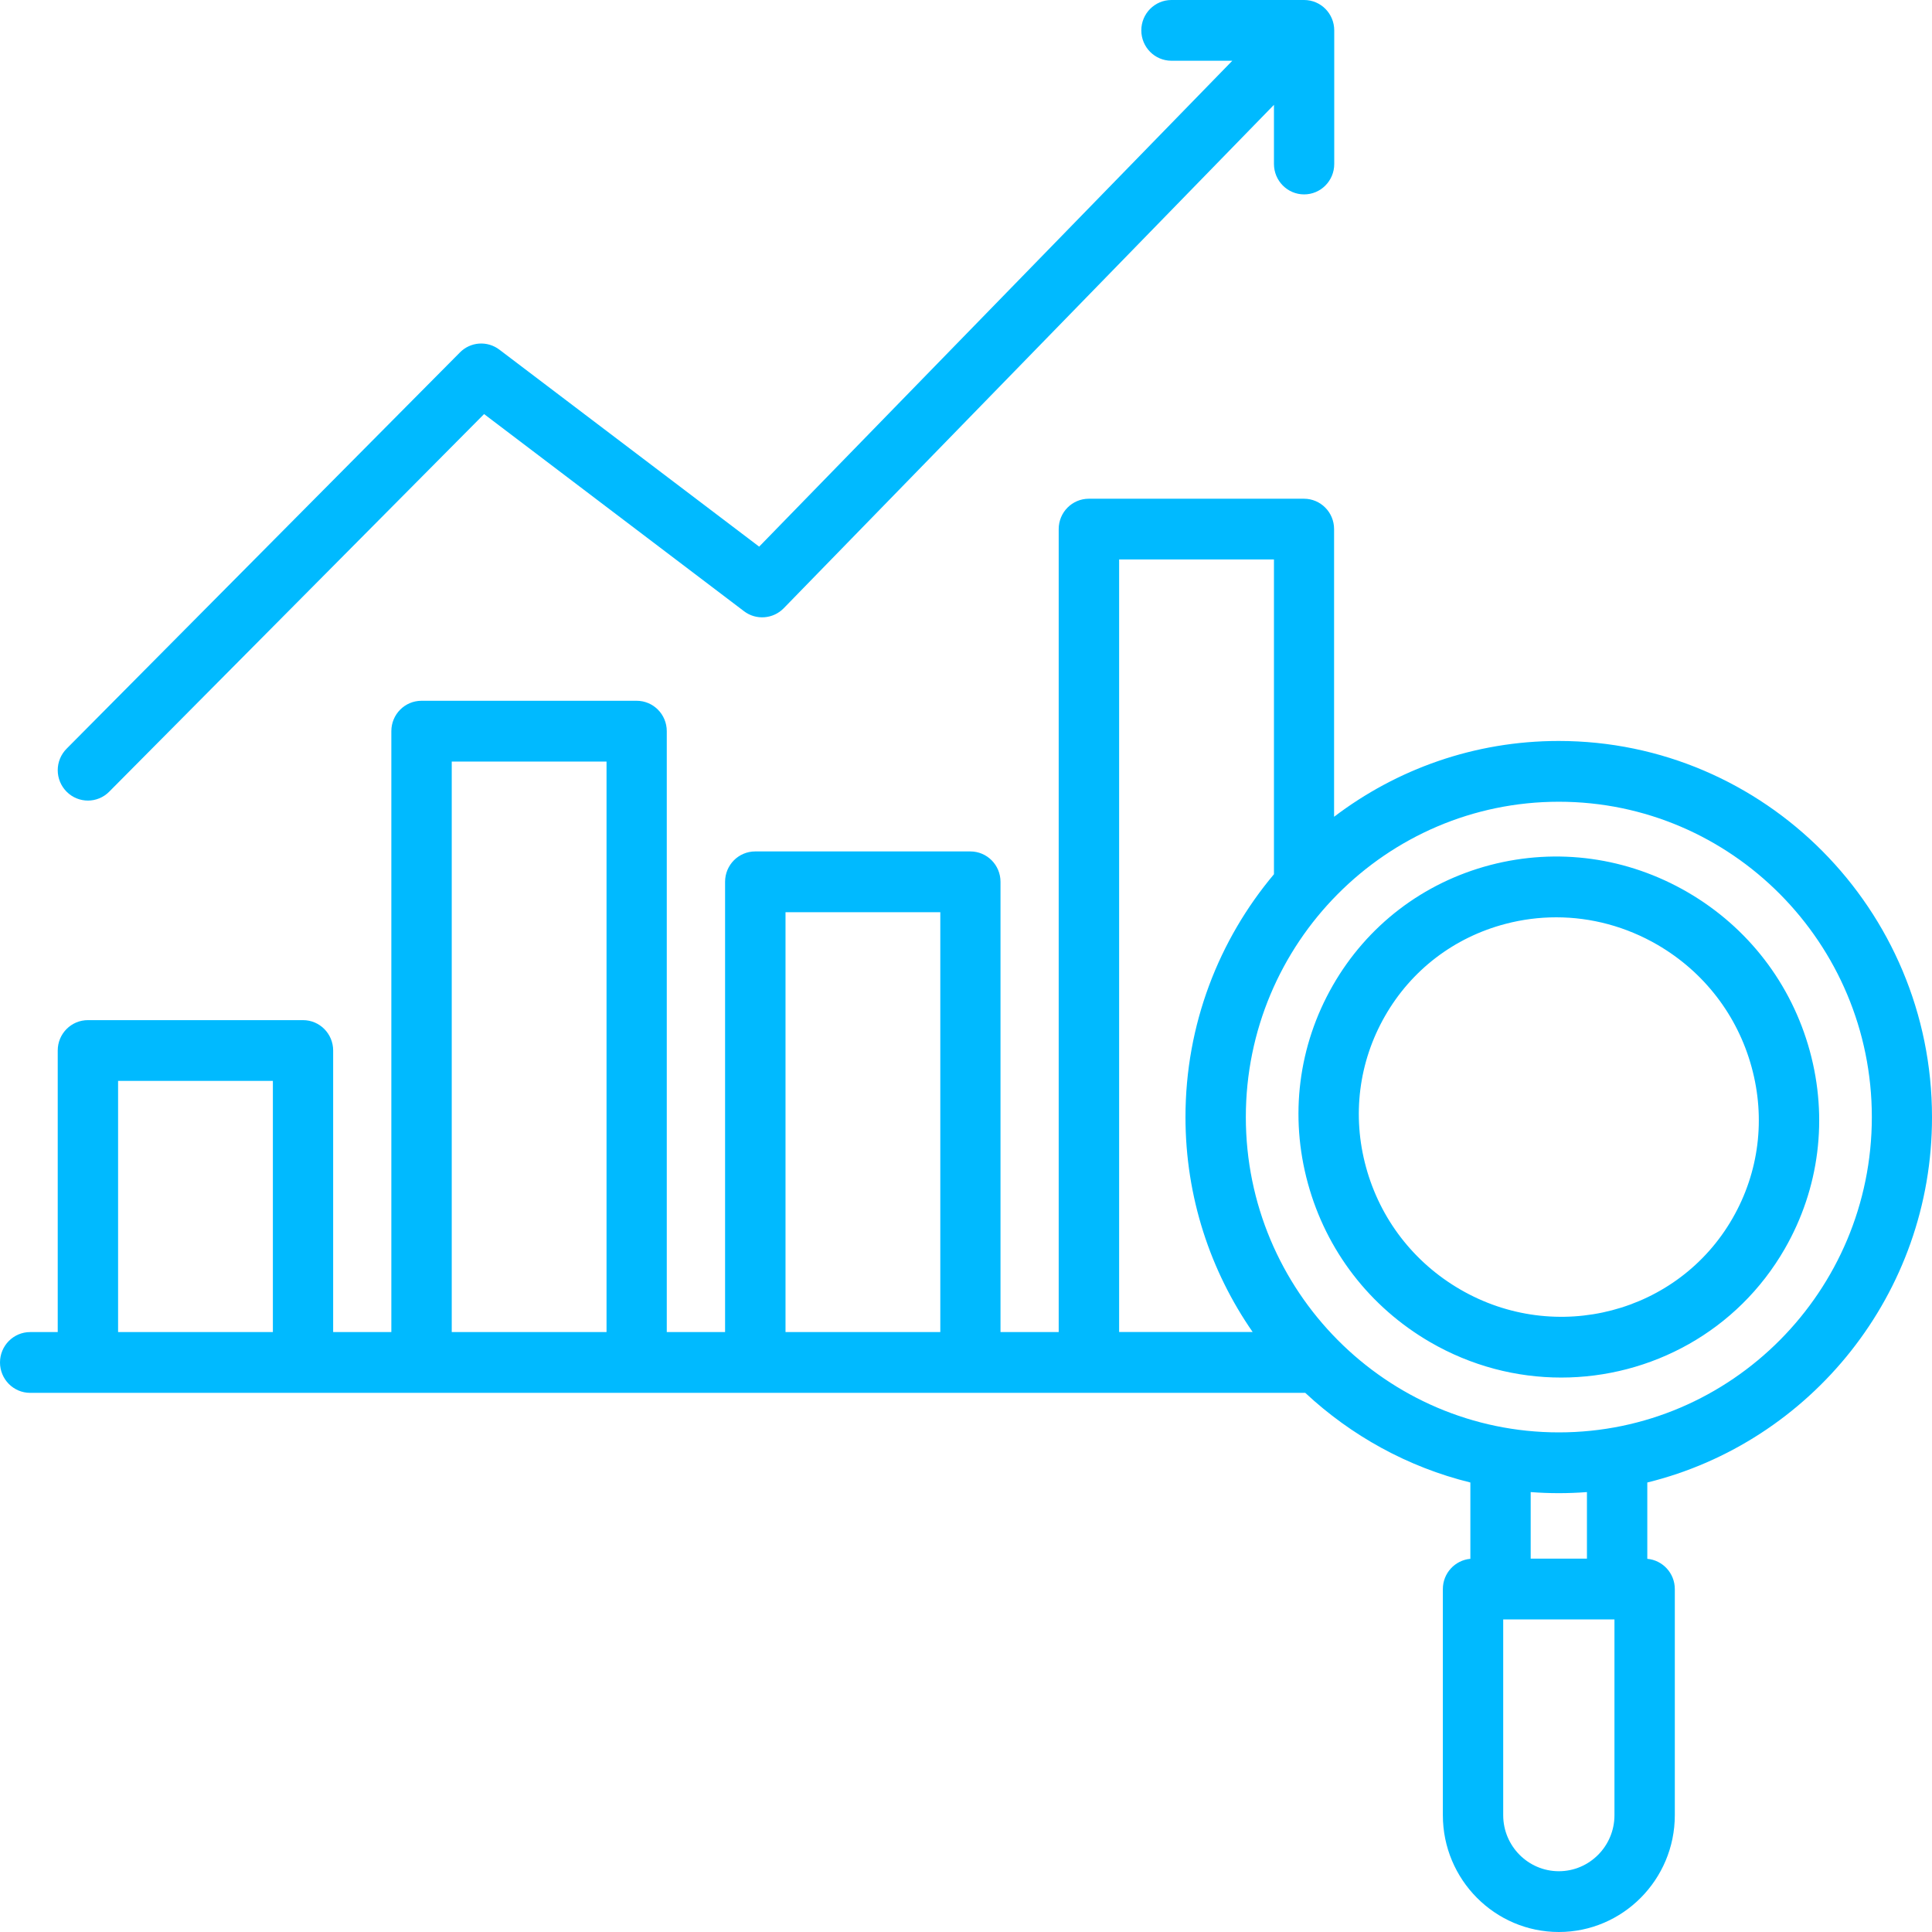 <svg width="50" height="50" viewBox="0 0 50 50" fill="none" xmlns="http://www.w3.org/2000/svg">
<path d="M1.723 20.488C1.577 20.341 1.494 20.141 1.494 19.933C1.494 19.724 1.577 19.524 1.723 19.377L11.903 9.121C12.036 8.986 12.213 8.905 12.4 8.892C12.588 8.879 12.774 8.935 12.924 9.049L19.647 14.147L31.892 1.572H30.317C29.885 1.572 29.537 1.22 29.537 0.786C29.537 0.352 29.886 0 30.317 0H33.75C34.182 0 34.53 0.352 34.53 0.786V4.244C34.53 4.679 34.181 5.031 33.75 5.031C33.319 5.031 32.97 4.678 32.97 4.244V2.713L20.283 15.741C20.15 15.877 19.973 15.96 19.784 15.974C19.595 15.989 19.407 15.934 19.256 15.819L12.528 10.716L2.827 20.488C2.675 20.642 2.475 20.719 2.276 20.719C2.076 20.719 1.875 20.642 1.723 20.488ZM42.632 38.367V40.342C43.03 40.378 43.344 40.714 43.344 41.125V46.977C43.344 48.643 41.997 50 40.343 50C38.688 50 37.341 48.644 37.341 46.977V41.125C37.341 40.714 37.654 40.378 38.053 40.342V38.367C36.431 37.968 34.968 37.155 33.78 36.047H0.78C0.349 36.047 0 35.694 0 35.26C0 34.827 0.35 34.474 0.78 34.474H1.494V27.187C1.494 26.752 1.844 26.401 2.275 26.401H7.842C8.273 26.401 8.622 26.753 8.622 27.187V34.474H10.128V18.922C10.128 18.487 10.478 18.136 10.909 18.136H16.476C16.907 18.136 17.256 18.488 17.256 18.922V34.473H18.765V22.821C18.765 22.386 19.114 22.035 19.545 22.035H25.112C25.544 22.035 25.893 22.387 25.893 22.821V34.473H27.399V13.693C27.399 13.258 27.748 12.907 28.179 12.907H33.746C34.178 12.907 34.526 13.259 34.526 13.693V21.138C36.145 19.907 38.158 19.176 40.338 19.176C45.666 19.176 50 23.542 50 28.91C50.005 33.483 46.858 37.328 42.632 38.367ZM7.061 27.973H3.056V34.473H7.062V27.973H7.061ZM15.697 19.709H11.691V34.474H15.697V19.709ZM24.335 23.608H20.329V34.474H24.335V23.608ZM32.419 34.473C31.324 32.895 30.68 30.977 30.68 28.91C30.68 26.517 31.543 24.323 32.97 22.625V14.479H28.963V34.472H32.419V34.473ZM41.782 41.911H38.903V46.977C38.903 47.776 39.549 48.427 40.343 48.427C41.137 48.427 41.782 47.776 41.782 46.977V41.911ZM41.07 40.338V38.615C40.83 38.633 40.587 38.643 40.342 38.643C40.096 38.643 39.854 38.633 39.614 38.615V40.338H41.07ZM48.443 28.91C48.443 24.41 44.809 20.749 40.343 20.749C35.876 20.749 32.242 24.41 32.242 28.91C32.242 33.409 35.876 37.07 40.343 37.07C44.809 37.07 48.443 33.41 48.443 28.91ZM46.193 32.313C44.964 34.456 42.72 35.651 40.403 35.651C39.25 35.651 38.079 35.355 37.006 34.731C35.446 33.823 34.324 32.365 33.848 30.625C33.37 28.881 33.6 27.064 34.491 25.507C35.382 23.951 36.831 22.843 38.568 22.387C40.302 21.934 42.115 22.184 43.678 23.092C45.239 24 46.36 25.458 46.837 27.197C47.314 28.94 47.086 30.757 46.193 32.313ZM45.331 27.615C44.965 26.277 44.101 25.154 42.898 24.453C42.085 23.981 41.184 23.74 40.275 23.74C39.837 23.74 39.396 23.796 38.962 23.91C37.632 24.259 36.525 25.105 35.844 26.294C35.162 27.484 34.987 28.874 35.353 30.208C35.719 31.546 36.583 32.669 37.787 33.369C40.266 34.812 43.431 33.985 44.84 31.527C45.523 30.338 45.697 28.949 45.331 27.615Z" fill="#00BAFF"/>
</svg>
